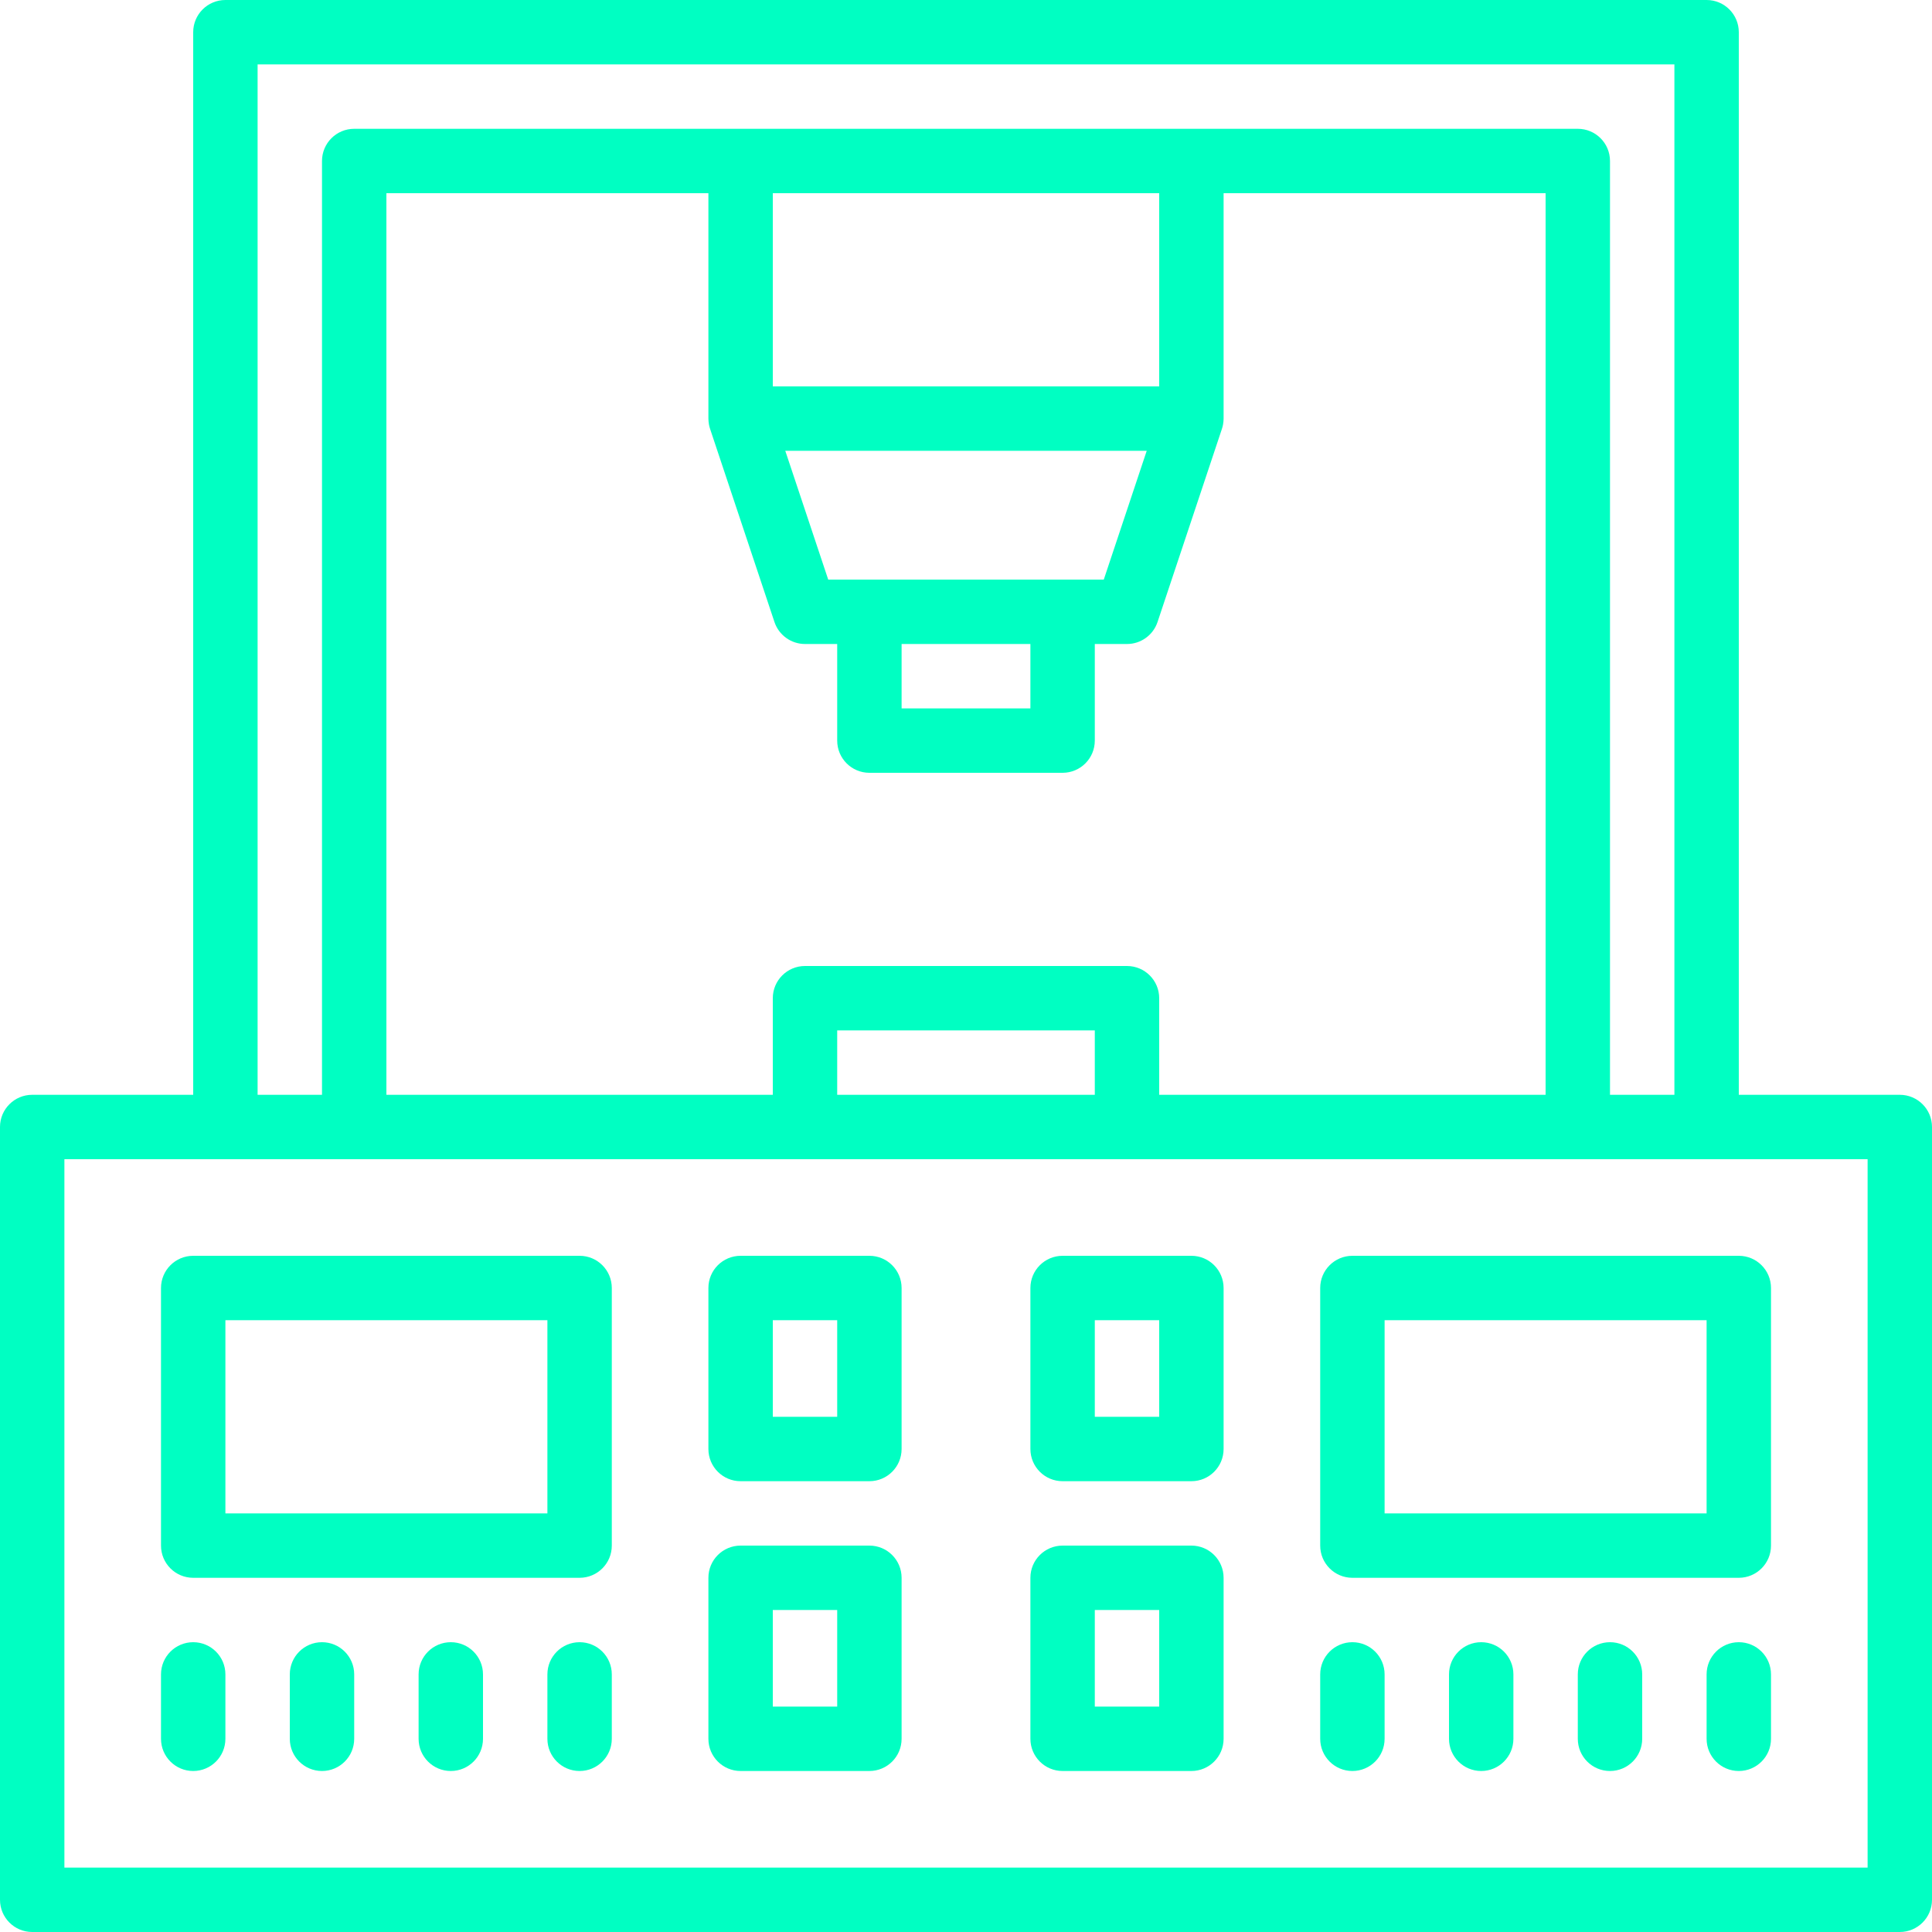 <svg width="48" height="48" viewBox="0 0 48 48" fill="none" xmlns="http://www.w3.org/2000/svg">
<path d="M47.2 27.2H43.2V0.8C43.2 0.358 42.842 0 42.4 0H5.6C5.158 0 4.8 0.358 4.8 0.8V27.2H0.8C0.358 27.2 0 27.558 0 28V47.2C0 47.642 0.358 48 0.8 48H47.2C47.642 48 48 47.642 48 47.2V28C48 27.558 47.642 27.2 47.2 27.2ZM6.4 1.6H41.6V27.2H40V4C40 3.558 39.642 3.2 39.2 3.2H8.8C8.358 3.2 8 3.558 8 4V27.2H6.4V1.6ZM27.2 27.2H20.8V25.6H27.2V27.2ZM28 24H20C19.558 24 19.2 24.358 19.2 24.8V27.2H9.6V4.8H17.6V10.4C17.6 10.407 17.601 10.415 17.601 10.422C17.602 10.439 17.602 10.456 17.604 10.474C17.606 10.494 17.609 10.514 17.612 10.534C17.614 10.542 17.614 10.55 17.616 10.558C17.622 10.589 17.63 10.619 17.64 10.649C17.64 10.65 17.641 10.651 17.641 10.653L19.241 15.453C19.35 15.78 19.656 16 20 16H20.8V18.4C20.8 18.842 21.158 19.2 21.6 19.2H26.4C26.842 19.2 27.2 18.842 27.2 18.4V16H28C28.344 16 28.65 15.78 28.759 15.453L30.359 10.653C30.359 10.651 30.36 10.65 30.36 10.649C30.37 10.619 30.378 10.589 30.384 10.558C30.386 10.55 30.387 10.542 30.388 10.534C30.391 10.514 30.394 10.494 30.396 10.474C30.398 10.456 30.398 10.439 30.399 10.422C30.399 10.415 30.4 10.407 30.4 10.4V4.8H38.4V27.2H28.8V24.8C28.8 24.358 28.442 24 28 24ZM22.4 16H25.6V17.6H22.4V16ZM20.577 14.4L19.51 11.2H28.49L27.423 14.4H20.577ZM28.8 9.6H19.2V4.8H28.8V9.6ZM46.4 46.4H1.6V28.8H46.4L46.4 46.4Z" fill="#00FFC2"/>
<path d="M14.4 31.2H4.8C4.358 31.2 4 31.558 4 32V38.4C4 38.842 4.358 39.2 4.8 39.2H14.4C14.842 39.2 15.2 38.842 15.2 38.4V32C15.2 31.558 14.842 31.2 14.4 31.2ZM13.6 37.6H5.6V32.8H13.6V37.6H13.6Z" fill="#00FFC2"/>
<path d="M4.8 40.8C4.358 40.8 4 41.158 4 41.6V43.2C4 43.642 4.358 44 4.8 44C5.242 44 5.6 43.642 5.6 43.2V41.6C5.6 41.158 5.242 40.8 4.8 40.8Z" fill="#00FFC2"/>
<path d="M14.4 40.8C13.958 40.8 13.6 41.158 13.6 41.6V43.2C13.6 43.642 13.958 44 14.4 44C14.842 44 15.2 43.642 15.2 43.2V41.6C15.2 41.158 14.842 40.8 14.4 40.8Z" fill="#00FFC2"/>
<path d="M11.2 40.8C10.758 40.8 10.4 41.158 10.4 41.6V43.2C10.4 43.642 10.758 44 11.2 44C11.642 44 12 43.642 12 43.2V41.6C12 41.158 11.642 40.8 11.2 40.8Z" fill="#00FFC2"/>
<path d="M8 40.8C7.558 40.8 7.2 41.158 7.2 41.6V43.2C7.2 43.642 7.558 44 8 44C8.442 44 8.8 43.642 8.8 43.2V41.6C8.8 41.158 8.442 40.8 8 40.8Z" fill="#00FFC2"/>
<path d="M32.8 32V38.4C32.8 38.842 33.158 39.2 33.6 39.2H43.2C43.642 39.2 44 38.842 44 38.4V32C44 31.558 43.642 31.2 43.2 31.2H33.6C33.158 31.2 32.8 31.558 32.8 32ZM34.4 32.8H42.4V37.6H34.4V32.8Z" fill="#00FFC2"/>
<path d="M33.6 40.8C33.158 40.8 32.8 41.158 32.8 41.6V43.2C32.8 43.642 33.158 44 33.6 44C34.042 44 34.4 43.642 34.4 43.2V41.6C34.4 41.158 34.042 40.8 33.6 40.8Z" fill="#00FFC2"/>
<path d="M43.2 40.8C42.758 40.8 42.4 41.158 42.4 41.6V43.2C42.4 43.642 42.758 44 43.2 44C43.642 44 44 43.642 44 43.2V41.6C44 41.158 43.642 40.8 43.2 40.8Z" fill="#00FFC2"/>
<path d="M40 40.8C39.558 40.8 39.2 41.158 39.2 41.6V43.2C39.2 43.642 39.558 44 40 44C40.442 44 40.8 43.642 40.8 43.2V41.6C40.8 41.158 40.442 40.8 40 40.8Z" fill="#00FFC2"/>
<path d="M36.8 40.8C36.358 40.8 36 41.158 36 41.6V43.2C36 43.642 36.358 44 36.8 44C37.242 44 37.6 43.642 37.6 43.2V41.6C37.6 41.158 37.242 40.8 36.8 40.8Z" fill="#00FFC2"/>
<path d="M21.6 31.2H18.4C17.958 31.2 17.6 31.558 17.6 32V36C17.6 36.442 17.958 36.8 18.4 36.8H21.6C22.042 36.8 22.4 36.442 22.4 36V32C22.4 31.558 22.042 31.2 21.6 31.2ZM20.8 35.2H19.2V32.8H20.8V35.2Z" fill="#00FFC2"/>
<path d="M29.6 31.2H26.4C25.958 31.2 25.6 31.558 25.6 32V36C25.6 36.442 25.958 36.8 26.4 36.8H29.6C30.042 36.8 30.4 36.442 30.4 36V32C30.4 31.558 30.042 31.2 29.6 31.2ZM28.8 35.2H27.2V32.8H28.8V35.2Z" fill="#00FFC2"/>
<path d="M21.6 38.4H18.4C17.958 38.4 17.6 38.758 17.6 39.2V43.2C17.6 43.642 17.958 44 18.4 44H21.6C22.042 44 22.4 43.642 22.4 43.2V39.2C22.4 38.758 22.042 38.4 21.6 38.4ZM20.8 42.4H19.2V40H20.8V42.4Z" fill="#00FFC2"/>
<path d="M29.6 38.4H26.4C25.958 38.4 25.6 38.758 25.6 39.2V43.2C25.6 43.642 25.958 44 26.4 44H29.6C30.042 44 30.4 43.642 30.4 43.2V39.2C30.4 38.758 30.042 38.4 29.6 38.4ZM28.8 42.4H27.2V40H28.8V42.4Z" fill="#00FFC2"/>
</svg>
